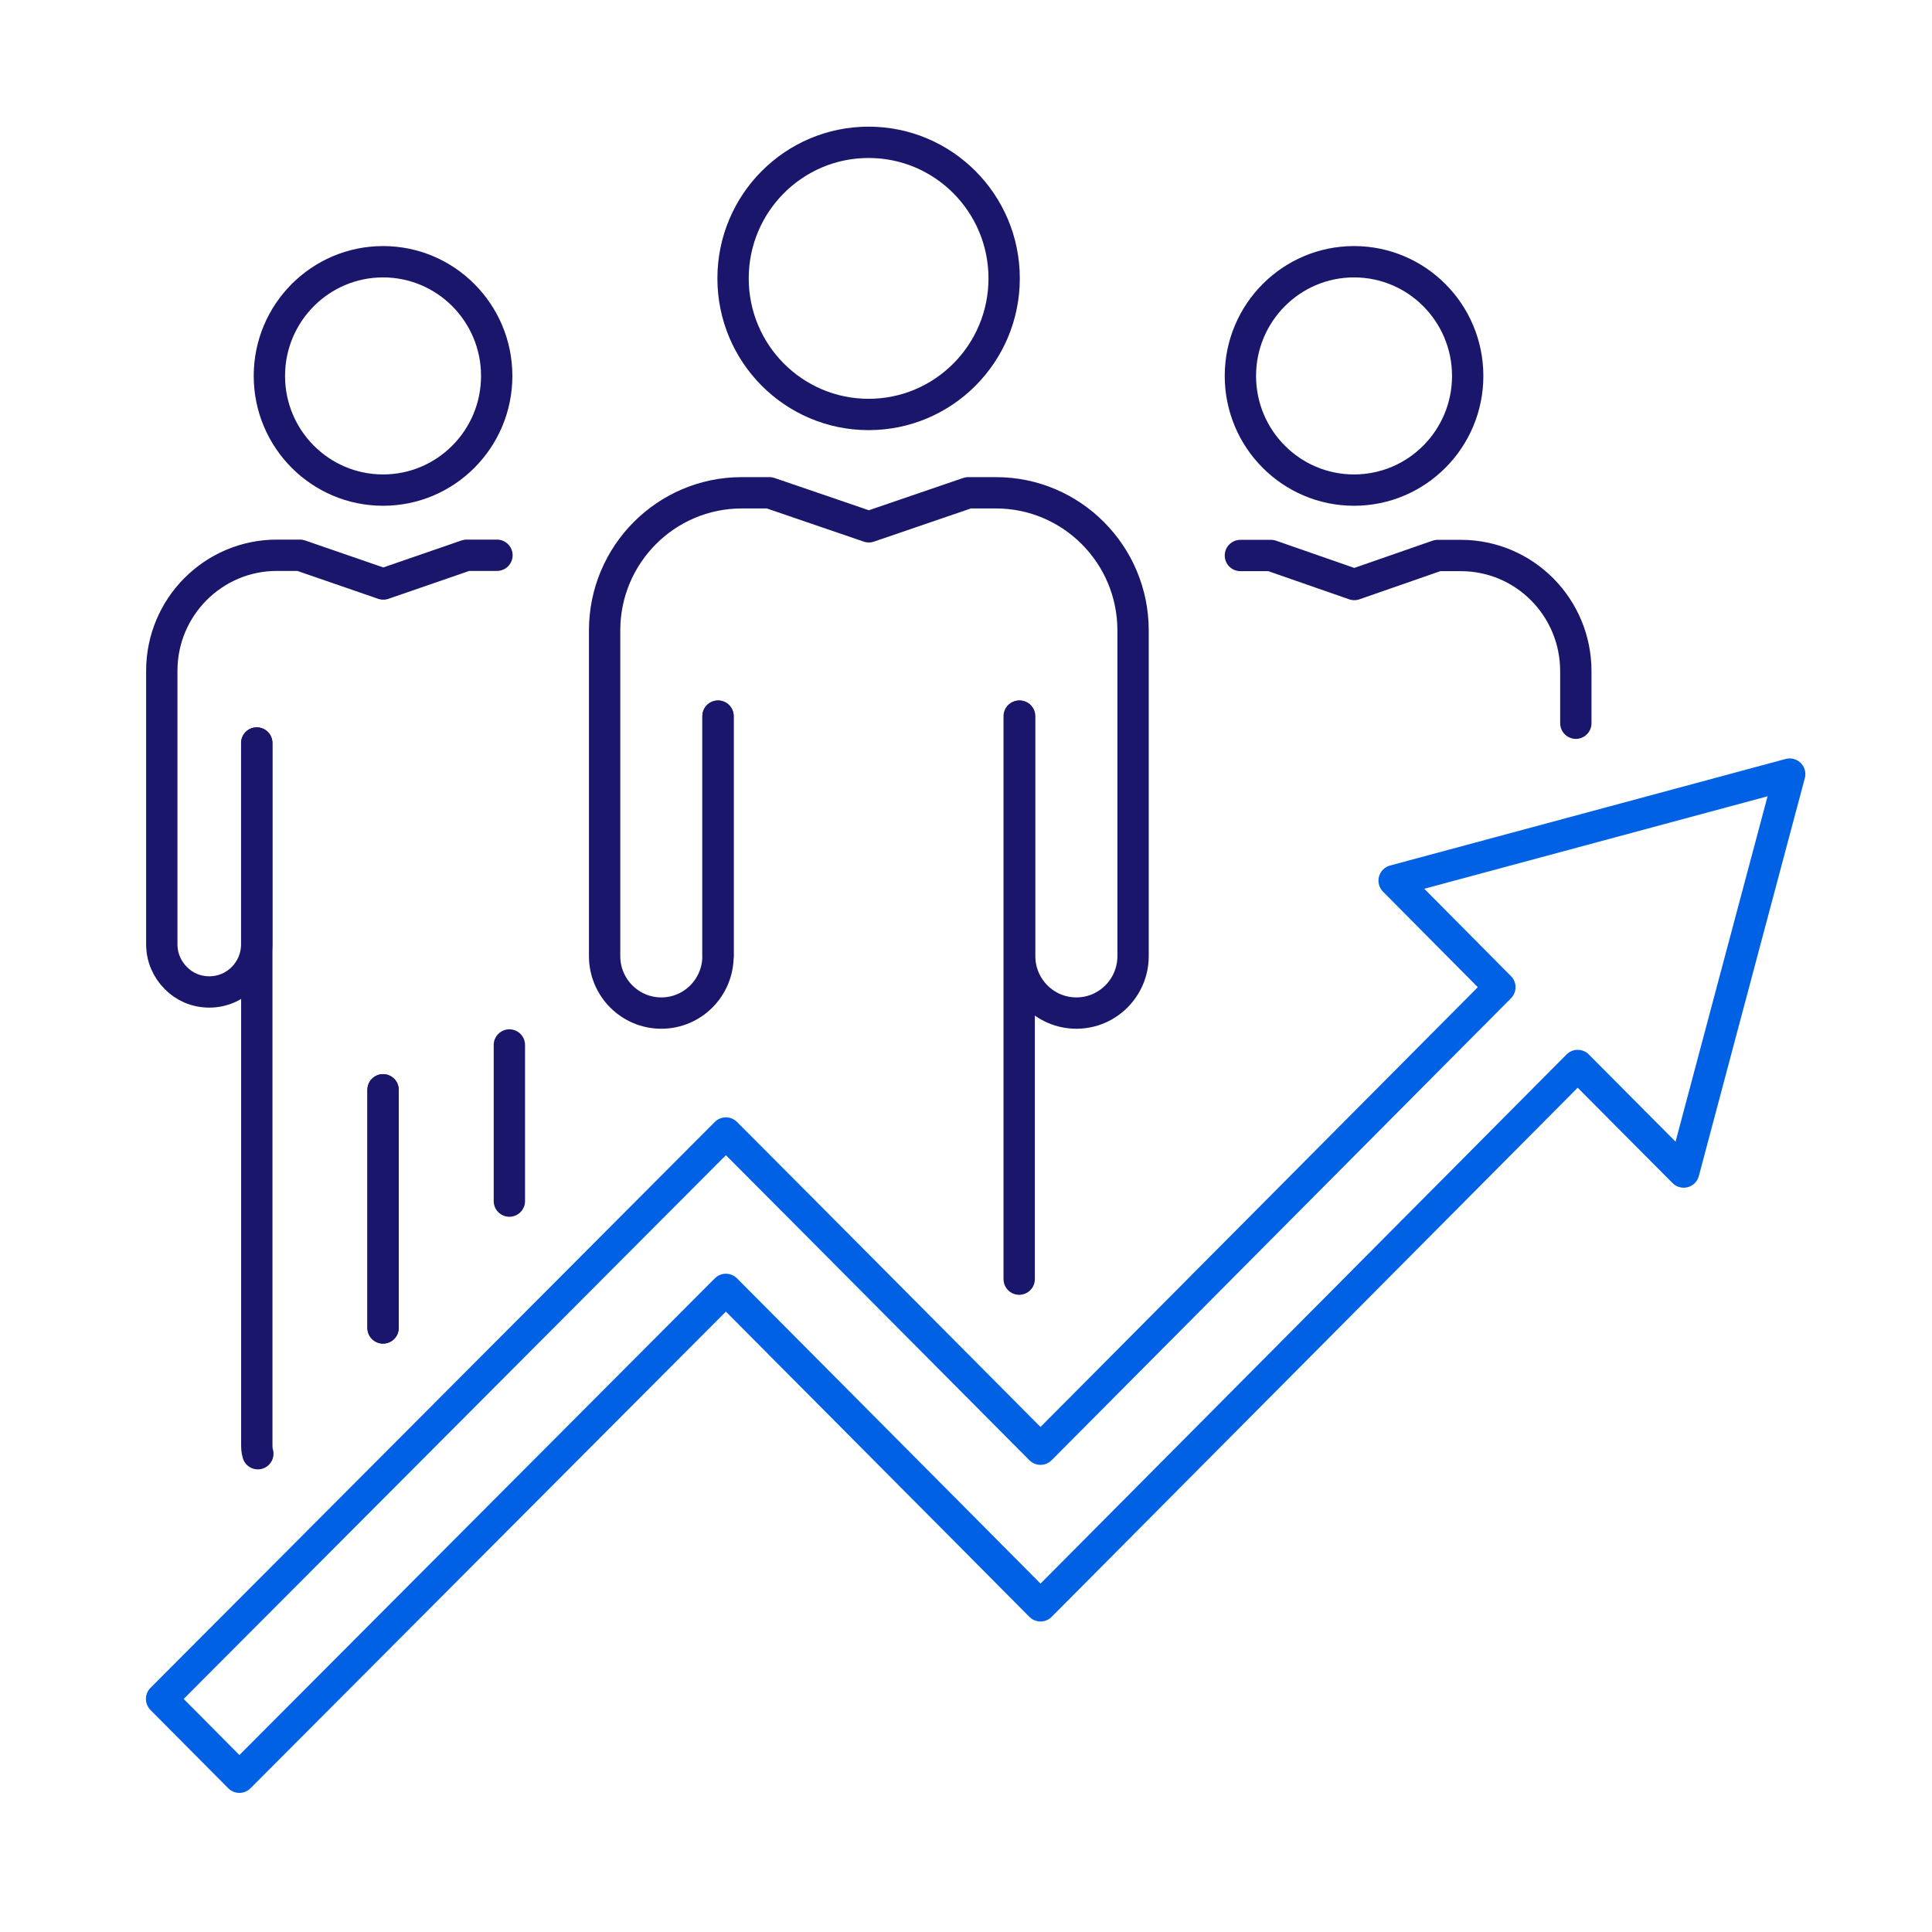 <svg width="74" height="74" viewBox="0 0 74 74" fill="none" xmlns="http://www.w3.org/2000/svg">
<g clip-path="url(#clip0_1082_8060)">
<path d="M19.025 14.399C19.025 16.813 17.076 18.772 14.672 18.772C12.268 18.772 10.318 16.813 10.318 14.399C10.318 11.985 12.268 10.025 14.672 10.025C17.076 10.025 19.025 11.985 19.025 14.399Z" stroke="#19166C" stroke-width="1.2" stroke-linecap="round" stroke-linejoin="round"/>
<path d="M14.672 50.863V41.742" stroke="#19166C" stroke-width="1.2" stroke-linecap="round" stroke-linejoin="round"/>
<path d="M9.836 28.459V55.286C9.836 55.417 9.836 55.558 9.876 55.68" stroke="#19166C" stroke-width="1.2" stroke-linecap="round" stroke-linejoin="round"/>
<path d="M19.51 46.005V40.025" stroke="#19166C" stroke-width="1.2" stroke-linecap="round" stroke-linejoin="round"/>
<path d="M14.672 50.863V41.742" stroke="#19166C" stroke-width="1.2" stroke-linecap="round" stroke-linejoin="round"/>
<path d="M9.833 28.459V36.166C9.833 37.176 9.025 37.994 8.015 37.994C7.51 37.994 7.056 37.792 6.733 37.459C6.399 37.125 6.197 36.671 6.197 36.166V25.692C6.197 23.247 8.177 21.268 10.601 21.268H11.49L14.682 22.369L17.873 21.268H18.762C18.853 21.268 18.944 21.268 19.035 21.268" stroke="#19166C" stroke-width="1.2" stroke-linecap="round" stroke-linejoin="round"/>
<path d="M56.216 14.399C56.216 16.813 54.267 18.772 51.863 18.772C49.459 18.772 47.51 16.813 47.51 14.399C47.51 11.985 49.459 10.025 51.863 10.025C54.267 10.025 56.216 11.985 56.216 14.399Z" stroke="#19166C" stroke-width="1.2" stroke-linecap="round" stroke-linejoin="round"/>
<path d="M47.51 21.277C47.601 21.277 47.692 21.277 47.782 21.277H48.681L51.873 22.388L55.065 21.277H55.954C58.388 21.277 60.358 23.257 60.358 25.711V27.701" stroke="#19166C" stroke-width="1.2" stroke-linecap="round" stroke-linejoin="round"/>
<path d="M33.27 15.875C36.137 15.875 38.461 13.541 38.461 10.663C38.461 7.785 36.137 5.451 33.27 5.451C30.402 5.451 28.078 7.785 28.078 10.663C28.078 13.541 30.402 15.875 33.27 15.875Z" stroke="#19166C" stroke-width="1.2" stroke-linecap="round" stroke-linejoin="round"/>
<path d="M27.502 36.611V27.43" stroke="#19166C" stroke-width="1.2" stroke-linecap="round" stroke-linejoin="round"/>
<path d="M39.037 48.994V36.611V27.43" stroke="#19166C" stroke-width="1.2" stroke-linecap="round" stroke-linejoin="round"/>
<path d="M27.501 27.43V36.621C27.501 37.823 26.532 38.803 25.33 38.803C24.128 38.803 23.158 37.823 23.158 36.621V24.147C23.158 21.238 25.512 18.875 28.41 18.875H29.471L33.279 20.178L37.087 18.875H38.147C41.046 18.875 43.399 21.238 43.399 24.147V36.621C43.399 37.823 42.43 38.803 41.228 38.803C40.026 38.803 39.056 37.823 39.056 36.621V27.43" stroke="#19166C" stroke-width="1.2" stroke-linecap="round" stroke-linejoin="round"/>
<path d="M36.874 58.507L27.804 49.387L9.169 68.072L6.189 65.073L27.804 43.397L30.784 46.387L39.854 55.507L57.449 37.812L53.399 33.731L60.974 31.691L68.549 29.65L66.519 37.266L64.489 44.892L60.429 40.811L39.854 61.507L36.874 58.507Z" stroke="#0061E4" stroke-width="1.2" stroke-linecap="round" stroke-linejoin="round"/>
</g>
<defs>
<clipPath id="clip0_1082_8060">
<rect width="64.38" height="64.643" fill="white" transform="translate(5.18 4.439)"/>
</clipPath>
</defs>
</svg>
